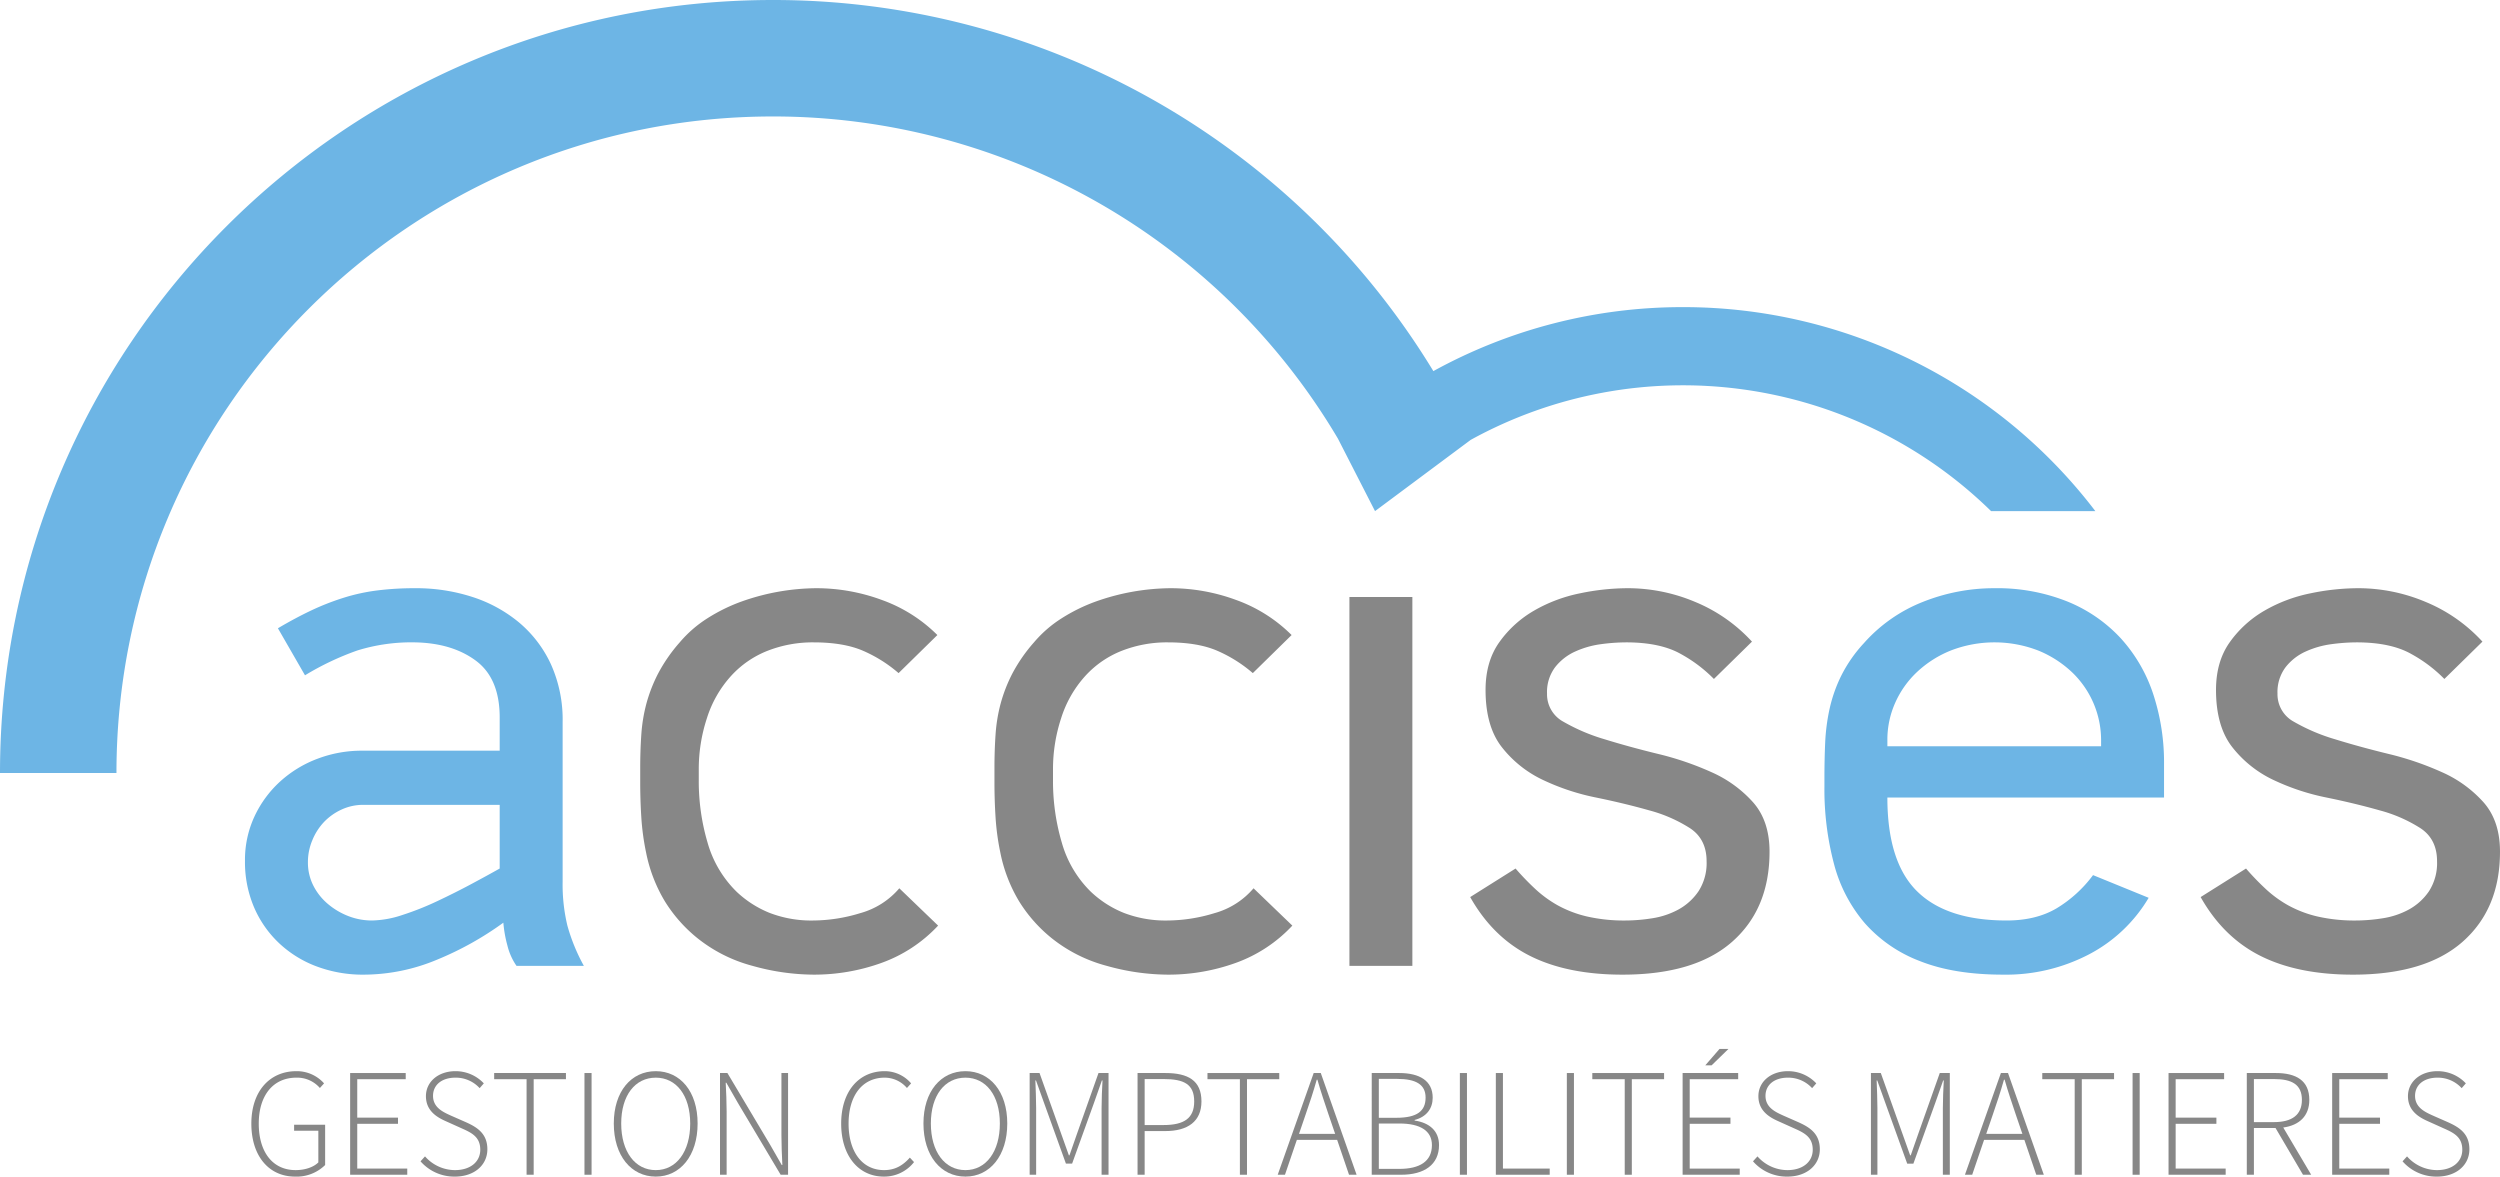 <svg id="Calque_1" data-name="Calque 1" xmlns="http://www.w3.org/2000/svg" viewBox="0 0 809.121 380.804"><defs><style>.cls-1{fill:#6db5e5;}.cls-2{fill:#878787;}</style></defs><title>logo-accises</title><path class="cls-1" d="M147.296,202.756a58.867,58.867,0,0,1,18.539,2.842,45.344,45.344,0,0,1,15.119,8.291,38.976,38.976,0,0,1,10.275,13.502,43.653,43.653,0,0,1,3.779,18.714v51.64a56.96,56.96,0,0,0,1.539,14.213,60.464,60.464,0,0,0,5.332,13.029H180.084a19.749,19.749,0,0,1-2.961-6.632,39.928,39.928,0,0,1-1.302-7.343,102.645,102.645,0,0,1-21.437,11.962,61.773,61.773,0,0,1-23.808,4.856,42.632,42.632,0,0,1-15.041-2.613,36.223,36.223,0,0,1-12.2-7.487,34.824,34.824,0,0,1-8.173-11.645,37.253,37.253,0,0,1-2.961-15.093A33.303,33.303,0,0,1,95.281,276.615a35.633,35.633,0,0,1,8.29-11.289,37.532,37.532,0,0,1,12.08-7.367,40.271,40.271,0,0,1,14.451-2.616h44.534V244.591q0-12.618-7.669-18.347-7.675-5.724-19.705-5.959a59.072,59.072,0,0,0-18.645,2.606,90.241,90.241,0,0,0-16.991,8.054l-8.765-15.223q5.685-3.358,10.765-5.76a83.269,83.269,0,0,1,10.397-4.082,62.23,62.23,0,0,1,10.987-2.402A97.477,97.477,0,0,1,147.296,202.756ZM133.341,310.3a32.649,32.649,0,0,0,9.789-1.776,93.624,93.624,0,0,0,11.331-4.501q5.779-2.721,11.089-5.567,5.306-2.843,9.086-4.975V272.872h-44.128a16.575,16.575,0,0,0-7.084,1.54,18.498,18.498,0,0,0-5.662,4.026,19.08,19.08,0,0,0-3.777,5.923,18.208,18.208,0,0,0-1.413,6.987,16.525,16.525,0,0,0,1.77,7.699,19.036,19.036,0,0,0,4.717,5.922,23.212,23.212,0,0,0,6.607,3.909A20.995,20.995,0,0,0,133.341,310.3Z" transform="translate(-12.913 -12.384)"/><path class="cls-2" d="M277.205,202.756a61.327,61.327,0,0,1,21.083,3.79,48.643,48.643,0,0,1,18.004,11.37l-12.555,12.318a44.893,44.893,0,0,0-11.488-7.225q-6.281-2.721-15.991-2.725a40.162,40.162,0,0,0-14.924,2.725,31.61,31.61,0,0,0-11.843,8.173,36.765,36.765,0,0,0-7.818,13.739,52.755,52.755,0,0,0-2.606,16.344v3.79a70.041,70.041,0,0,0,2.843,20.017,35.897,35.897,0,0,0,9.475,15.989A33.953,33.953,0,0,0,261.926,307.813a37.528,37.528,0,0,0,14.332,2.487,52.603,52.603,0,0,0,15.041-2.369,25.534,25.534,0,0,0,12.675-8.054l12.555,12.08a46.574,46.574,0,0,1-18.359,12.082,64.345,64.345,0,0,1-21.912,3.789,74.305,74.305,0,0,1-19.779-2.842,48.329,48.329,0,0,1-17.885-9.001,47.192,47.192,0,0,1-10.541-11.963,49.153,49.153,0,0,1-6.041-15.753,79.941,79.941,0,0,1-1.539-11.37q-0.356-5.685-.355-11.371V261.028q0-5.684.355-10.896a52.578,52.578,0,0,1,1.657-10.068,49.48,49.48,0,0,1,3.79-9.712,51.915,51.915,0,0,1,6.988-10.068,39.192,39.192,0,0,1,9.002-7.817,55.912,55.912,0,0,1,11.133-5.448A73.579,73.579,0,0,1,277.205,202.756Z" transform="translate(-12.913 -12.384)"/><path class="cls-2" d="M391.853,202.756a61.327,61.327,0,0,1,21.083,3.79,48.643,48.643,0,0,1,18.004,11.37l-12.555,12.318a44.893,44.893,0,0,0-11.488-7.225q-6.281-2.721-15.991-2.725A40.162,40.162,0,0,0,375.982,223.009a31.61,31.61,0,0,0-11.843,8.173,36.765,36.765,0,0,0-7.818,13.739,52.755,52.755,0,0,0-2.606,16.344v3.79a70.041,70.041,0,0,0,2.843,20.017,35.897,35.897,0,0,0,9.475,15.989A33.953,33.953,0,0,0,376.574,307.813a37.528,37.528,0,0,0,14.332,2.487,52.603,52.603,0,0,0,15.041-2.369,25.534,25.534,0,0,0,12.675-8.054L431.177,311.958a46.574,46.574,0,0,1-18.359,12.082,64.345,64.345,0,0,1-21.912,3.789,74.305,74.305,0,0,1-19.779-2.842,48.329,48.329,0,0,1-17.885-9.001,47.192,47.192,0,0,1-10.541-11.963,49.153,49.153,0,0,1-6.041-15.753,79.941,79.941,0,0,1-1.539-11.37q-0.356-5.685-.355-11.371V261.028q0-5.684.355-10.896a52.578,52.578,0,0,1,1.657-10.068,49.48,49.48,0,0,1,3.79-9.712,51.915,51.915,0,0,1,6.988-10.068,39.192,39.192,0,0,1,9.002-7.817,55.912,55.912,0,0,1,11.133-5.448A73.579,73.579,0,0,1,391.853,202.756Z" transform="translate(-12.913 -12.384)"/><path class="cls-2" d="M449.651,324.987V205.598h20.373V324.987H449.651Z" transform="translate(-12.913 -12.384)"/><path class="cls-2" d="M539.666,202.756a56.152,56.152,0,0,1,22.03,4.5,51.585,51.585,0,0,1,18.239,12.792l-12.318,12.08a45.945,45.945,0,0,0-10.659-8.054q-6.634-3.786-17.767-3.79a61.794,61.794,0,0,0-8.173.592,29.475,29.475,0,0,0-8.29,2.37,17.222,17.222,0,0,0-6.514,5.092,13.38,13.38,0,0,0-2.606,8.529,10.08,10.08,0,0,0,5.329,9.12,61.374,61.374,0,0,0,13.385,5.685q8.051,2.487,17.292,4.737A97.203,97.203,0,0,1,566.908,262.331a39.367,39.367,0,0,1,13.385,9.713q5.329,6.04,5.329,15.989,0,18.477-12.083,29.137-12.079,10.659-35.532,10.659-17.765,0-29.847-6.04-12.079-6.04-19.424-19.069l14.686-9.238a83.917,83.917,0,0,0,6.396,6.632,37.681,37.681,0,0,0,7.343,5.331,37.05,37.05,0,0,0,9.357,3.553,53.873,53.873,0,0,0,12.673,1.303,55.801,55.801,0,0,0,8.41-.711,25.896,25.896,0,0,0,8.528-2.842,18.687,18.687,0,0,0,6.514-5.923,16.778,16.778,0,0,0,2.606-9.712q0-7.108-5.329-10.66a47.032,47.032,0,0,0-13.265-5.804q-7.941-2.247-17.175-4.145a74.198,74.198,0,0,1-17.175-5.685,36.88,36.88,0,0,1-13.265-10.541q-5.329-6.75-5.329-18.595,0-9.238,4.5-15.515A35.667,35.667,0,0,1,509.464,209.98a49.093,49.093,0,0,1,14.804-5.567A76.521,76.521,0,0,1,539.666,202.756Z" transform="translate(-12.913 -12.384)"/><path class="cls-2" d="M776.078,202.756a56.152,56.152,0,0,1,22.03,4.5A51.585,51.585,0,0,1,816.347,220.048l-12.318,12.08a45.945,45.945,0,0,0-10.659-8.054q-6.634-3.786-17.767-3.79a61.794,61.794,0,0,0-8.173.592,29.475,29.475,0,0,0-8.29,2.37,17.222,17.222,0,0,0-6.514,5.092,13.38,13.38,0,0,0-2.606,8.529,10.08,10.08,0,0,0,5.329,9.12,61.374,61.374,0,0,0,13.385,5.685q8.051,2.487,17.292,4.737a97.203,97.203,0,0,1,17.292,5.922,39.367,39.367,0,0,1,13.385,9.713q5.329,6.04,5.329,15.989,0,18.477-12.083,29.137-12.079,10.659-35.532,10.659-17.765,0-29.847-6.04-12.079-6.04-19.424-19.069l14.686-9.238a83.917,83.917,0,0,0,6.396,6.632,37.681,37.681,0,0,0,7.343,5.331,37.05,37.05,0,0,0,9.357,3.553,53.873,53.873,0,0,0,12.673,1.303,55.801,55.801,0,0,0,8.41-.711,25.896,25.896,0,0,0,8.528-2.842,18.687,18.687,0,0,0,6.514-5.923,16.778,16.778,0,0,0,2.606-9.712q0-7.108-5.329-10.66a47.032,47.032,0,0,0-13.265-5.804q-7.941-2.247-17.175-4.145a74.198,74.198,0,0,1-17.175-5.685,36.88,36.88,0,0,1-13.265-10.541q-5.329-6.75-5.329-18.595,0-9.238,4.5-15.515a35.667,35.667,0,0,1,11.253-10.186,49.093,49.093,0,0,1,14.804-5.567A76.521,76.521,0,0,1,776.078,202.756Z" transform="translate(-12.913 -12.384)"/><path class="cls-1" d="M623.759,270.504q0,20.847,9.592,30.321,9.594,9.478,29.018,9.476,9.475,0,16.108-3.909A41.117,41.117,0,0,0,690.323,295.614l18.002,7.343a48.543,48.543,0,0,1-19.186,18.239,58.051,58.051,0,0,1-27.953,6.632q-15.872,0-26.884-4.382a45.234,45.234,0,0,1-17.885-12.318,48.228,48.228,0,0,1-9.949-19.188,94.444,94.444,0,0,1-3.081-24.99v-2.606q0-5.918.237-11.488a64.297,64.297,0,0,1,1.422-11.016,47.176,47.176,0,0,1,3.79-10.778,45.439,45.439,0,0,1,7.343-10.541,49.993,49.993,0,0,1,19.186-13.383,62.203,62.203,0,0,1,22.979-4.382,61.191,61.191,0,0,1,23.569,4.264,48.211,48.211,0,0,1,17.292,11.844A50.033,50.033,0,0,1,709.747,236.867a70.858,70.858,0,0,1,3.553,22.977v10.66H623.759Zm0-16.582H692.929v-2.132a30.429,30.429,0,0,0-9.239-21.675,35.231,35.231,0,0,0-10.896-7.106,39.233,39.233,0,0,0-28.426-.119,35.058,35.058,0,0,0-11.016,6.988,30.82,30.82,0,0,0-7.106,10.068,29.23,29.23,0,0,0-2.486,11.843v2.132Z" transform="translate(-12.913 -12.384)"/><path class="cls-1" d="M557.628,111.785a167.152,167.152,0,0,0-80.81,20.708A250.016,250.016,0,0,0,263.083,12.384c-138.165,0-250.17,112.005-250.17,250.17H50.605c0-117.348,95.13-212.478,212.478-212.478A212.337,212.337,0,0,1,445.935,154.352l12.003,23.45,30.947-23.041A142.446,142.446,0,0,1,657.317,177.802h33.75A167.629,167.629,0,0,0,557.628,111.785Z" transform="translate(-12.913 -12.384)"/><path class="cls-2" d="M108.851,359.067a11.793,11.793,0,0,1,8.942,3.947l-1.349,1.498a9.735,9.735,0,0,0-7.594-3.347c-7.543,0-12.189,5.745-12.189,14.887,0,9.143,4.446,15.037,11.94,15.037,2.947,0,5.745-.899,7.344-2.497V378.351h-7.844v-1.948h10.041v13.039a13.135,13.135,0,0,1-9.742,3.747c-8.442,0-14.138-6.645-14.138-17.136C94.263,365.612,100.158,359.067,108.851,359.067Z" transform="translate(-12.913 -12.384)"/><path class="cls-2" d="M126.237,359.667h17.985v1.998H128.535v12.439h13.188v1.998H128.535v14.488h16.186v1.998H126.237V359.667Z" transform="translate(-12.913 -12.384)"/><path class="cls-2" d="M150.467,386.644a12.969,12.969,0,0,0,9.691,4.446c4.996,0,8.193-2.697,8.193-6.594,0-4.097-2.698-5.445-5.945-6.895l-4.996-2.248c-2.848-1.249-6.645-3.297-6.645-8.193,0-4.745,4.097-8.093,9.542-8.093a12.533,12.533,0,0,1,9.192,3.947l-1.349,1.548a10.441,10.441,0,0,0-7.843-3.396c-4.346,0-7.244,2.298-7.244,5.895,0,3.797,3.297,5.246,5.695,6.345l4.996,2.198c3.646,1.648,6.894,3.696,6.894,8.742s-4.146,8.843-10.541,8.843a14.512,14.512,0,0,1-11.091-4.946Z" transform="translate(-12.913 -12.384)"/><path class="cls-2" d="M183.34,361.665H172.849v-1.998h23.23v1.998H185.638v30.924h-2.298V361.665Z" transform="translate(-12.913 -12.384)"/><path class="cls-2" d="M202.076,359.667H204.374v32.922h-2.298V359.667Z" transform="translate(-12.913 -12.384)"/><path class="cls-2" d="M211.568,376.003c0-10.391,5.645-16.936,13.588-16.936,7.893,0,13.539,6.545,13.539,16.936,0,10.441-5.646,17.186-13.539,17.186C217.213,393.188,211.568,386.444,211.568,376.003Zm24.729,0c0-9.092-4.497-14.837-11.141-14.837-6.694,0-11.19,5.745-11.19,14.837,0,9.143,4.496,15.087,11.19,15.087C231.8,391.09,236.297,385.146,236.297,376.003Z" transform="translate(-12.913 -12.384)"/><path class="cls-2" d="M245.939,359.667h2.398l13.838,23.23,3.747,6.544h0.2c-0.15-3.197-.3-6.395-0.3-9.592V359.667h2.148v32.922h-2.398L251.735,369.358l-3.747-6.544h-0.2c0.15,3.147.3,6.145,0.3,9.342v20.433h-2.148V359.667Z" transform="translate(-12.913 -12.384)"/><path class="cls-2" d="M299.246,359.067a11.22,11.22,0,0,1,8.543,3.947l-1.349,1.498a9.485,9.485,0,0,0-7.194-3.347c-7.194,0-11.69,5.745-11.69,14.887,0,9.143,4.446,15.037,11.49,15.037,3.397,0,5.945-1.349,8.343-4.046l1.349,1.448a12.223,12.223,0,0,1-9.791,4.696c-8.093,0-13.788-6.645-13.788-17.136C285.158,365.612,290.853,359.067,299.246,359.067Z" transform="translate(-12.913 -12.384)"/><path class="cls-2" d="M311.787,376.003c0-10.391,5.645-16.936,13.588-16.936,7.893,0,13.539,6.545,13.539,16.936,0,10.441-5.646,17.186-13.539,17.186C317.432,393.188,311.787,386.444,311.787,376.003Zm24.729,0c0-9.092-4.497-14.837-11.141-14.837-6.694,0-11.19,5.745-11.19,14.837,0,9.143,4.496,15.087,11.19,15.087C332.019,391.09,336.516,385.146,336.516,376.003Z" transform="translate(-12.913 -12.384)"/><path class="cls-2" d="M346.159,359.667H349.356l6.895,19.334,2.598,7.293h0.2l2.548-7.293,6.844-19.334H371.687v32.922h-2.248V370.957c0-2.697.15-6.145,0.3-8.892h-0.2l-2.548,7.243L359.897,388.992h-1.998l-7.094-19.684-2.598-7.243h-0.2c0.1,2.747.25,6.194,0.25,8.892v21.632h-2.099V359.667Z" transform="translate(-12.913 -12.384)"/><path class="cls-2" d="M381.08,359.667h8.993c7.344,0,11.69,2.398,11.69,9.192,0,6.444-4.396,9.592-11.69,9.592h-6.694v14.138h-2.298V359.667Zm8.393,16.836c6.744,0,9.941-2.248,9.941-7.644,0-5.546-3.247-7.244-9.941-7.244h-6.095v14.888h6.095Z" transform="translate(-12.913 -12.384)"/><path class="cls-2" d="M414.204,361.665H403.712v-1.998h23.23v1.998H416.501v30.924h-2.298V361.665Z" transform="translate(-12.913 -12.384)"/><path class="cls-2" d="M445.678,381.299H432.639l-3.847,11.29h-2.348L438.084,359.667h2.298l11.59,32.922h-2.447Zm-0.649-1.948-2.099-6.146c-1.299-3.896-2.498-7.344-3.646-11.39H439.083c-1.148,4.046-2.298,7.493-3.646,11.39l-2.099,6.146h11.69Z" transform="translate(-12.913 -12.384)"/><path class="cls-2" d="M456.87,359.667h8.892c6.595,0,10.841,2.498,10.841,7.993,0,3.447-1.948,6.194-5.845,7.194v0.199c4.846,0.699,7.894,3.397,7.894,7.943,0,6.345-4.796,9.592-12.239,9.592h-9.542V359.667Zm7.943,14.487c6.794,0,9.491-2.198,9.491-6.544,0-4.246-3.147-6.045-9.192-6.045H459.168V374.154h5.646Zm0.999,16.536c6.544,0,10.541-2.397,10.541-7.693,0-4.696-3.847-6.994-10.541-6.994H459.168v14.688h6.645Z" transform="translate(-12.913 -12.384)"/><path class="cls-2" d="M485.396,359.667h2.298v32.922h-2.298V359.667Z" transform="translate(-12.913 -12.384)"/><path class="cls-2" d="M497.037,359.667H499.335v30.924h15.137v1.998H497.037V359.667Z" transform="translate(-12.913 -12.384)"/><path class="cls-2" d="M520.019,359.667h2.298v32.922h-2.298V359.667Z" transform="translate(-12.913 -12.384)"/><path class="cls-2" d="M538.752,361.665H528.261v-1.998h23.23v1.998H541.05v30.924H538.752V361.665Z" transform="translate(-12.913 -12.384)"/><path class="cls-2" d="M557.487,359.667h17.984v1.998H559.785v12.439h13.188v1.998H559.785v14.488H575.971v1.998H557.487V359.667Zm9.392-2.498h-2.048l4.596-5.295h2.897Z" transform="translate(-12.913 -12.384)"/><path class="cls-2" d="M581.717,386.644a12.973,12.973,0,0,0,9.692,4.446c4.995,0,8.192-2.697,8.192-6.594,0-4.097-2.697-5.445-5.944-6.895l-4.996-2.248c-2.848-1.249-6.645-3.297-6.645-8.193,0-4.745,4.097-8.093,9.542-8.093a12.532,12.532,0,0,1,9.192,3.947l-1.349,1.548a10.443,10.443,0,0,0-7.844-3.396c-4.347,0-7.244,2.298-7.244,5.895,0,3.797,3.298,5.246,5.695,6.345l4.996,2.198c3.646,1.648,6.894,3.696,6.894,8.742s-4.146,8.843-10.541,8.843a14.509,14.509,0,0,1-11.09-4.946Z" transform="translate(-12.913 -12.384)"/><path class="cls-2" d="M618.438,359.667h3.197l6.894,19.334,2.598,7.293h0.2l2.548-7.293,6.844-19.334h3.248v32.922h-2.249V370.957c0-2.697.15-6.145,0.3-8.892h-0.199l-2.548,7.243-7.094,19.684h-1.999L623.083,369.309l-2.598-7.243h-0.2c0.101,2.747.25,6.194,0.25,8.892v21.632H618.438V359.667Z" transform="translate(-12.913 -12.384)"/><path class="cls-2" d="M668.097,381.299H655.058l-3.847,11.29h-2.348L660.503,359.667h2.298l11.59,32.922h-2.447Zm-0.649-1.948-2.099-6.146c-1.299-3.896-2.498-7.344-3.646-11.39H661.502c-1.148,4.046-2.298,7.493-3.646,11.39l-2.099,6.146h11.69Z" transform="translate(-12.913 -12.384)"/><path class="cls-2" d="M684.384,361.665H673.893v-1.998H697.123v1.998H686.682v30.924h-2.298V361.665Z" transform="translate(-12.913 -12.384)"/><path class="cls-2" d="M703.119,359.667H705.417v32.922h-2.298V359.667Z" transform="translate(-12.913 -12.384)"/><path class="cls-2" d="M714.76,359.667h17.984v1.998H717.058v12.439h13.188v1.998H717.058v14.488h16.187v1.998H714.76V359.667Z" transform="translate(-12.913 -12.384)"/><path class="cls-2" d="M758.273,392.589l-8.893-15.137h-6.994v15.137h-2.298V359.667h9.392c6.545,0,10.841,2.398,10.841,8.692,0,5.246-3.297,8.243-8.442,8.942l9.042,15.287h-2.647Zm-9.393-17.035c5.845,0,9.042-2.349,9.042-7.194,0-4.945-3.197-6.744-9.042-6.744h-6.494v13.938h6.494Z" transform="translate(-12.913 -12.384)"/><path class="cls-2" d="M767.717,359.667h17.984v1.998H770.015v12.439h13.188v1.998H770.015v14.488h16.187v1.998H767.717V359.667Z" transform="translate(-12.913 -12.384)"/><path class="cls-2" d="M791.946,386.644a12.973,12.973,0,0,0,9.692,4.446c4.995,0,8.192-2.697,8.192-6.594,0-4.097-2.697-5.445-5.944-6.895l-4.996-2.248c-2.848-1.249-6.645-3.297-6.645-8.193,0-4.745,4.097-8.093,9.542-8.093a12.532,12.532,0,0,1,9.192,3.947l-1.349,1.548a10.443,10.443,0,0,0-7.844-3.396c-4.347,0-7.244,2.298-7.244,5.895,0,3.797,3.298,5.246,5.695,6.345l4.996,2.198c3.646,1.648,6.894,3.696,6.894,8.742s-4.146,8.843-10.541,8.843a14.509,14.509,0,0,1-11.09-4.946Z" transform="translate(-12.913 -12.384)"/></svg>